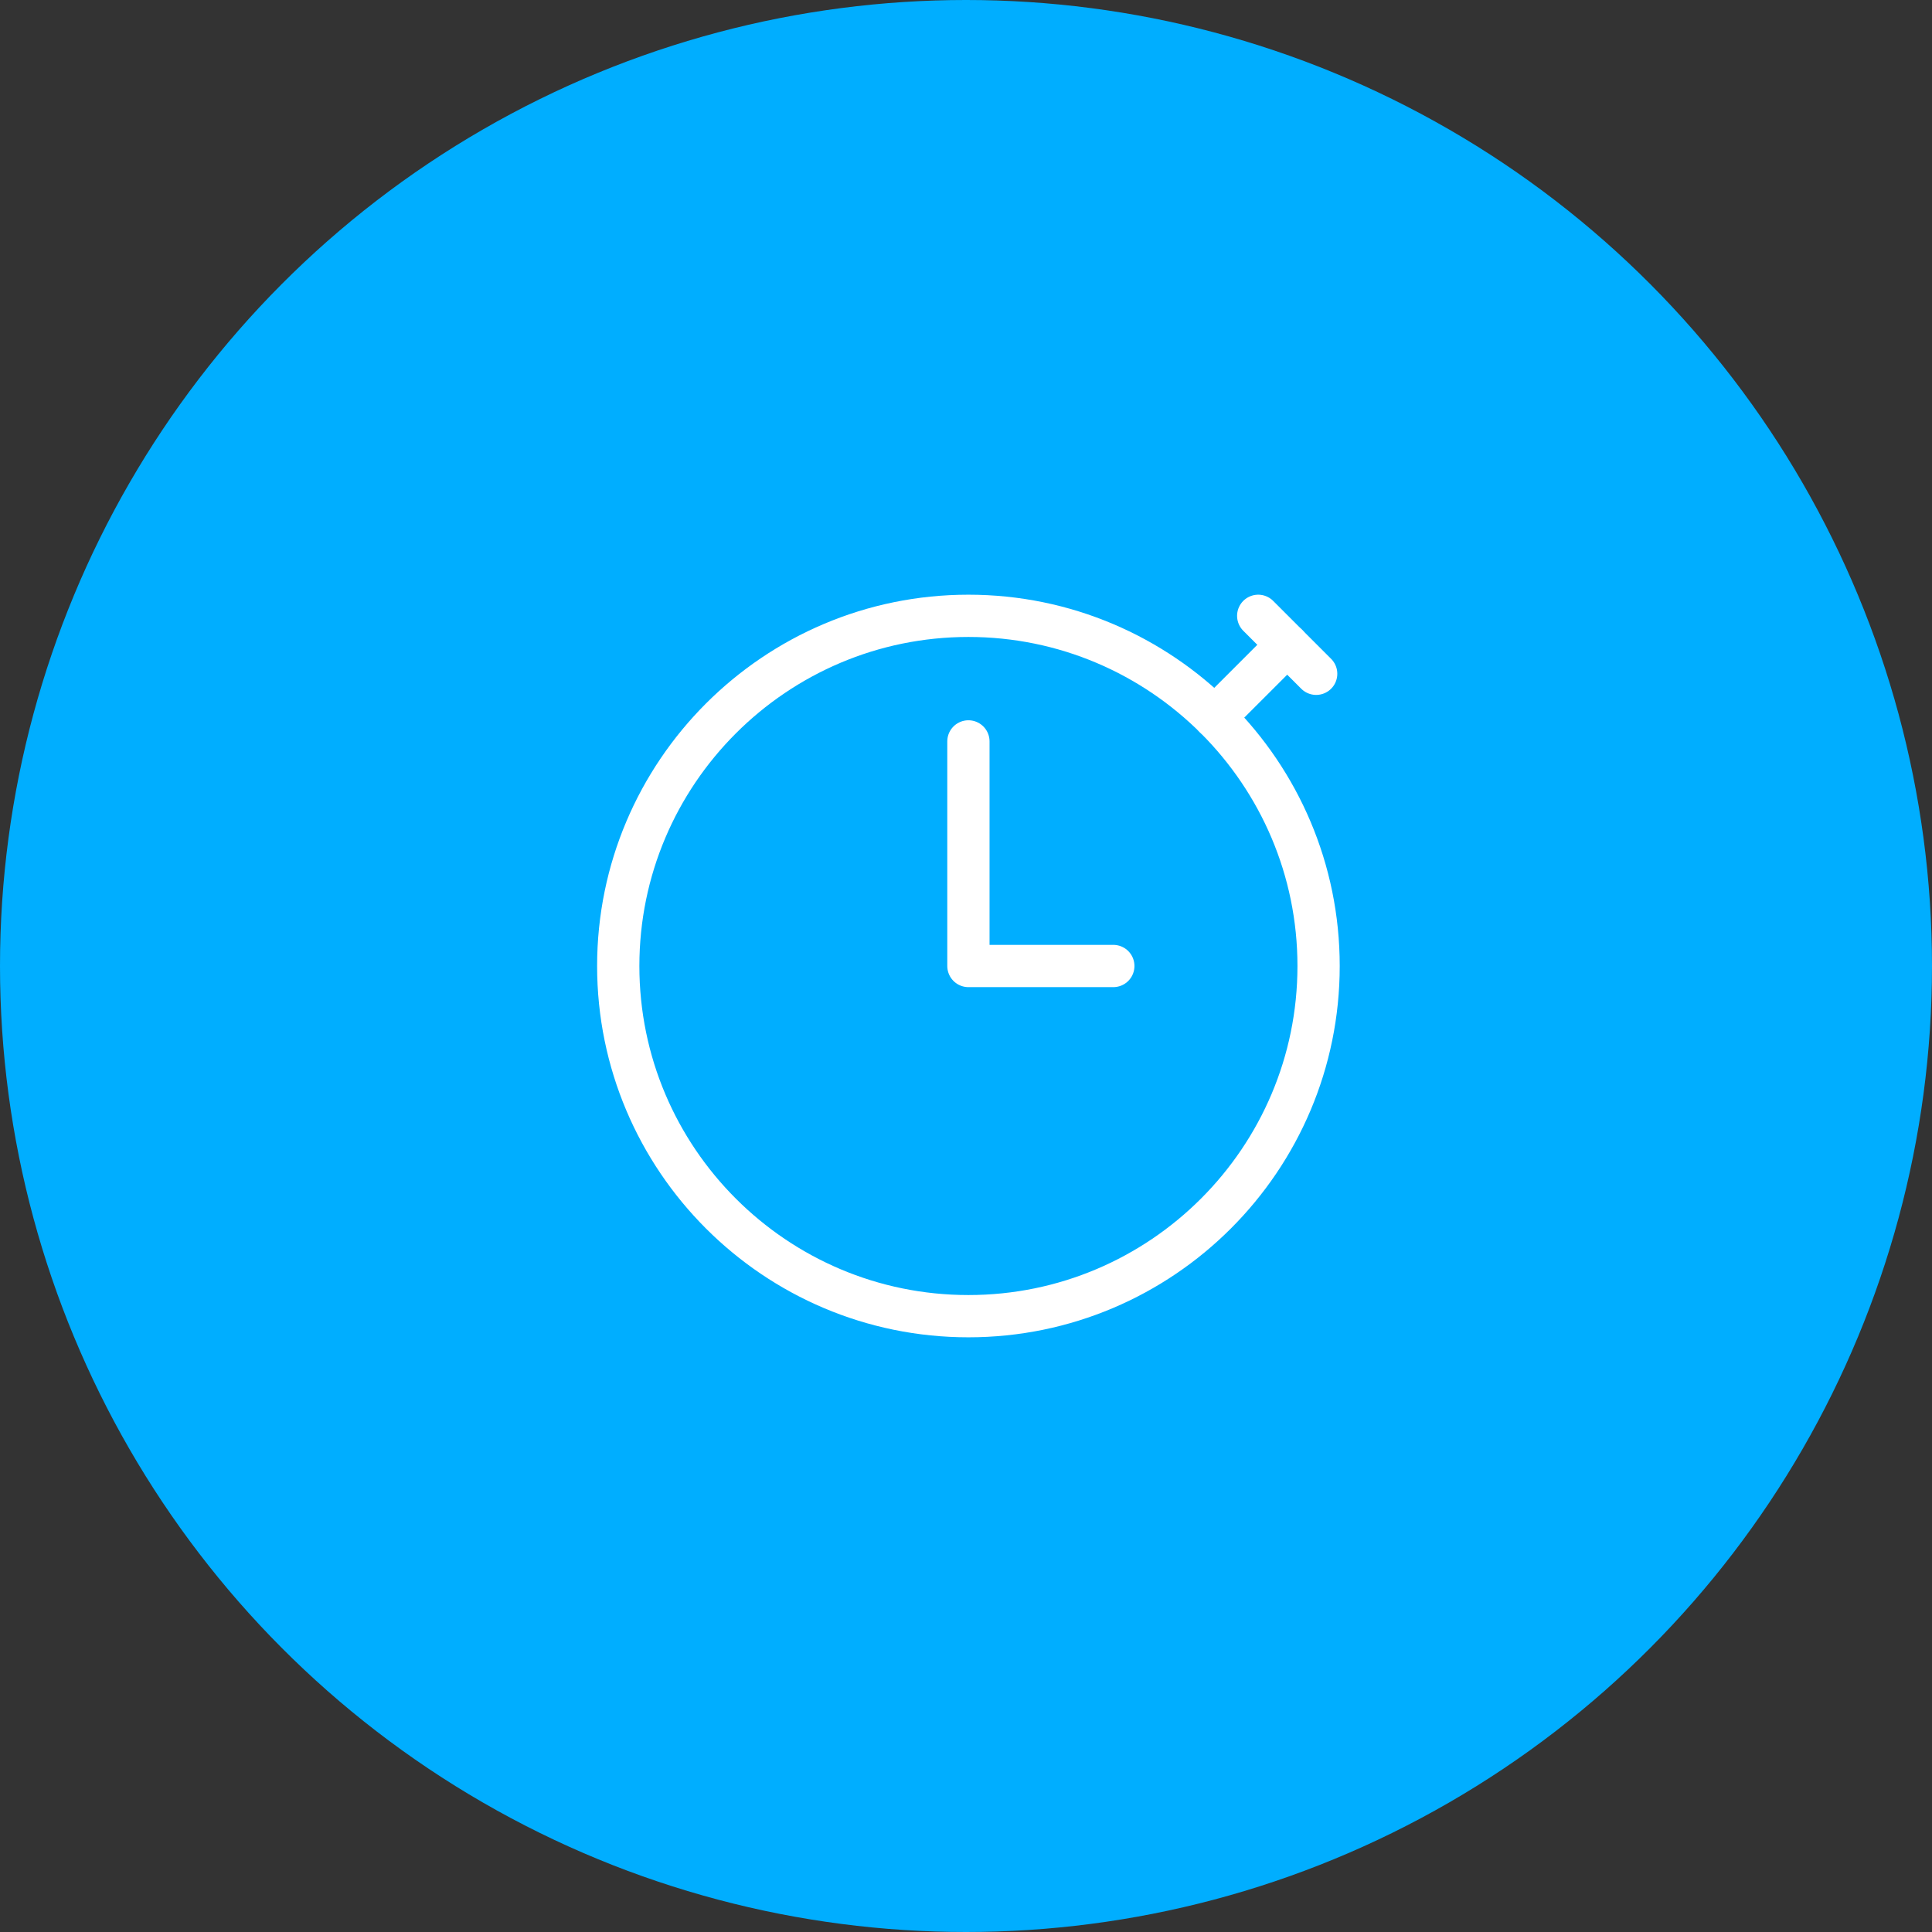 <?xml version="1.0" encoding="utf-8"?>
<!-- Generator: Adobe Illustrator 24.0.1, SVG Export Plug-In . SVG Version: 6.00 Build 0)  -->
<svg version="1.1" id="Layer_1" xmlns="http://www.w3.org/2000/svg" xmlns:xlink="http://www.w3.org/1999/xlink" x="0px" y="0px"
	 width="80px" height="80px" viewBox="0 0 80 80" style="enable-background:new 0 0 80 80;" xml:space="preserve">
<rect x="0" y="0" width="80" height="80" fill="#333333" stroke="none"/>
<style type="text/css">
	.st0{fill:#00AEFF;}
	.st1{fill:none;stroke:#FFFFFF;stroke-width:1.75;stroke-linecap:round;stroke-linejoin:round;}
</style>
<circle class="st0" cx="40" cy="40" r="40"/>
<path class="st1" d="M54.6,40c0-8-6.5-14.5-14.5-14.5S25.6,32,25.6,40s6.5,14.5,14.5,14.5l0,0C48.1,54.5,54.6,48,54.6,40z"/>
<line class="st1" x1="50.3" y1="29.7" x2="53.3" y2="26.7"/>
<line class="st1" x1="52.1" y1="25.5" x2="54.5" y2="27.9"/>
<path class="st1" d="M46.1,40h-6v-9.3"/>
</svg>
